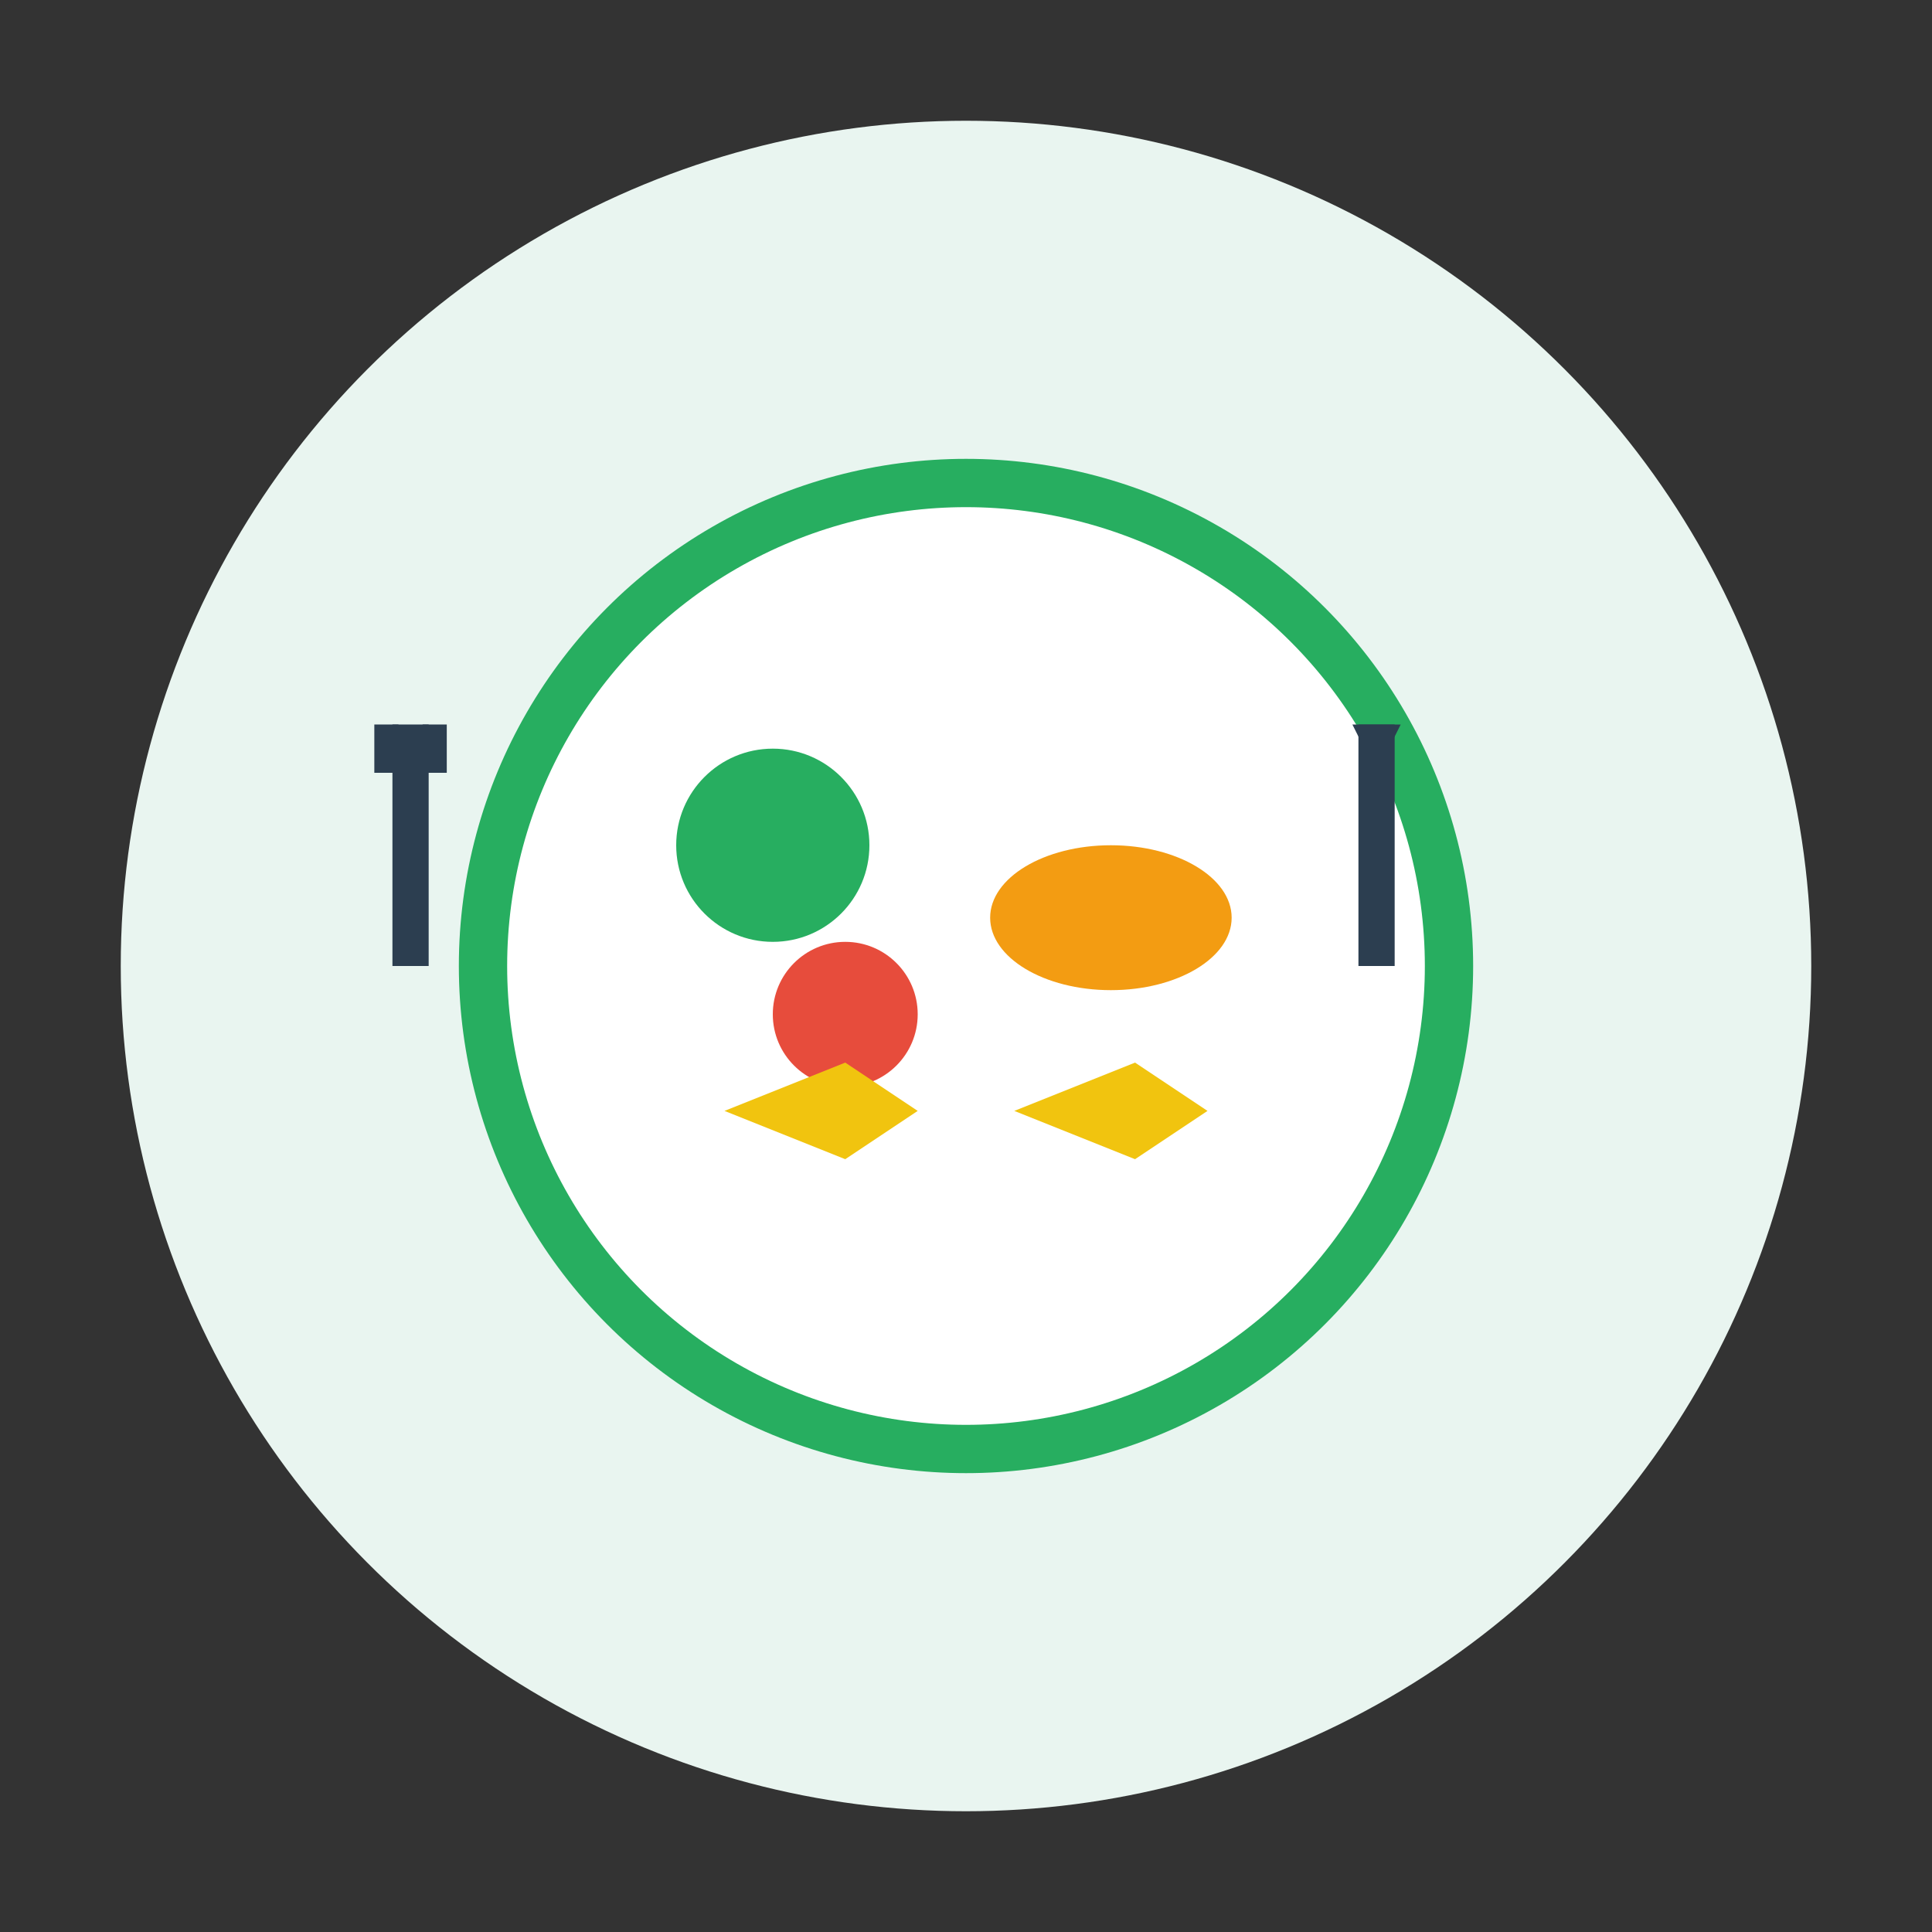 <svg width="80" height="80" viewBox="0 0 80 80" fill="none" xmlns="http://www.w3.org/2000/svg">
  <rect x="0" y="0" width="80" height="80" fill="#333333" stroke="none"/>
  <!-- Background circle -->
  <circle cx="40" cy="40" r="35" fill="#e9f5f0"/>
  
  <!-- Plate -->
  <circle cx="40" cy="40" r="20" fill="white" stroke="#27ae60" stroke-width="2"/>
  
  <!-- Food portions on plate -->
  <!-- Vegetables -->
  <circle cx="32" cy="35" r="4" fill="#27ae60"/>
  <circle cx="35" cy="42" r="3" fill="#e74c3c"/>
  
  <!-- Protein -->
  <ellipse cx="46" cy="38" rx="5" ry="3" fill="#f39c12"/>
  
  <!-- Grains -->
  <path d="M30 46 L35 48 L38 46 L35 44 Z" fill="#f1c40f"/>
  <path d="M42 46 L47 48 L50 46 L47 44 Z" fill="#f1c40f"/>
  
  <!-- Fork and knife -->
  <g transform="translate(15,25)">
    <line x1="2" y1="5" x2="2" y2="15" stroke="#2c3e50" stroke-width="1.5"/>
    <line x1="1" y1="5" x2="1" y2="7" stroke="#2c3e50" stroke-width="1"/>
    <line x1="3" y1="5" x2="3" y2="7" stroke="#2c3e50" stroke-width="1"/>
  </g>
  
  <g transform="translate(55,25)">
    <line x1="2" y1="5" x2="2" y2="15" stroke="#2c3e50" stroke-width="1.5"/>
    <path d="M1 5 L3 5 L2 7 Z" fill="#2c3e50"/>
  </g>
</svg>
